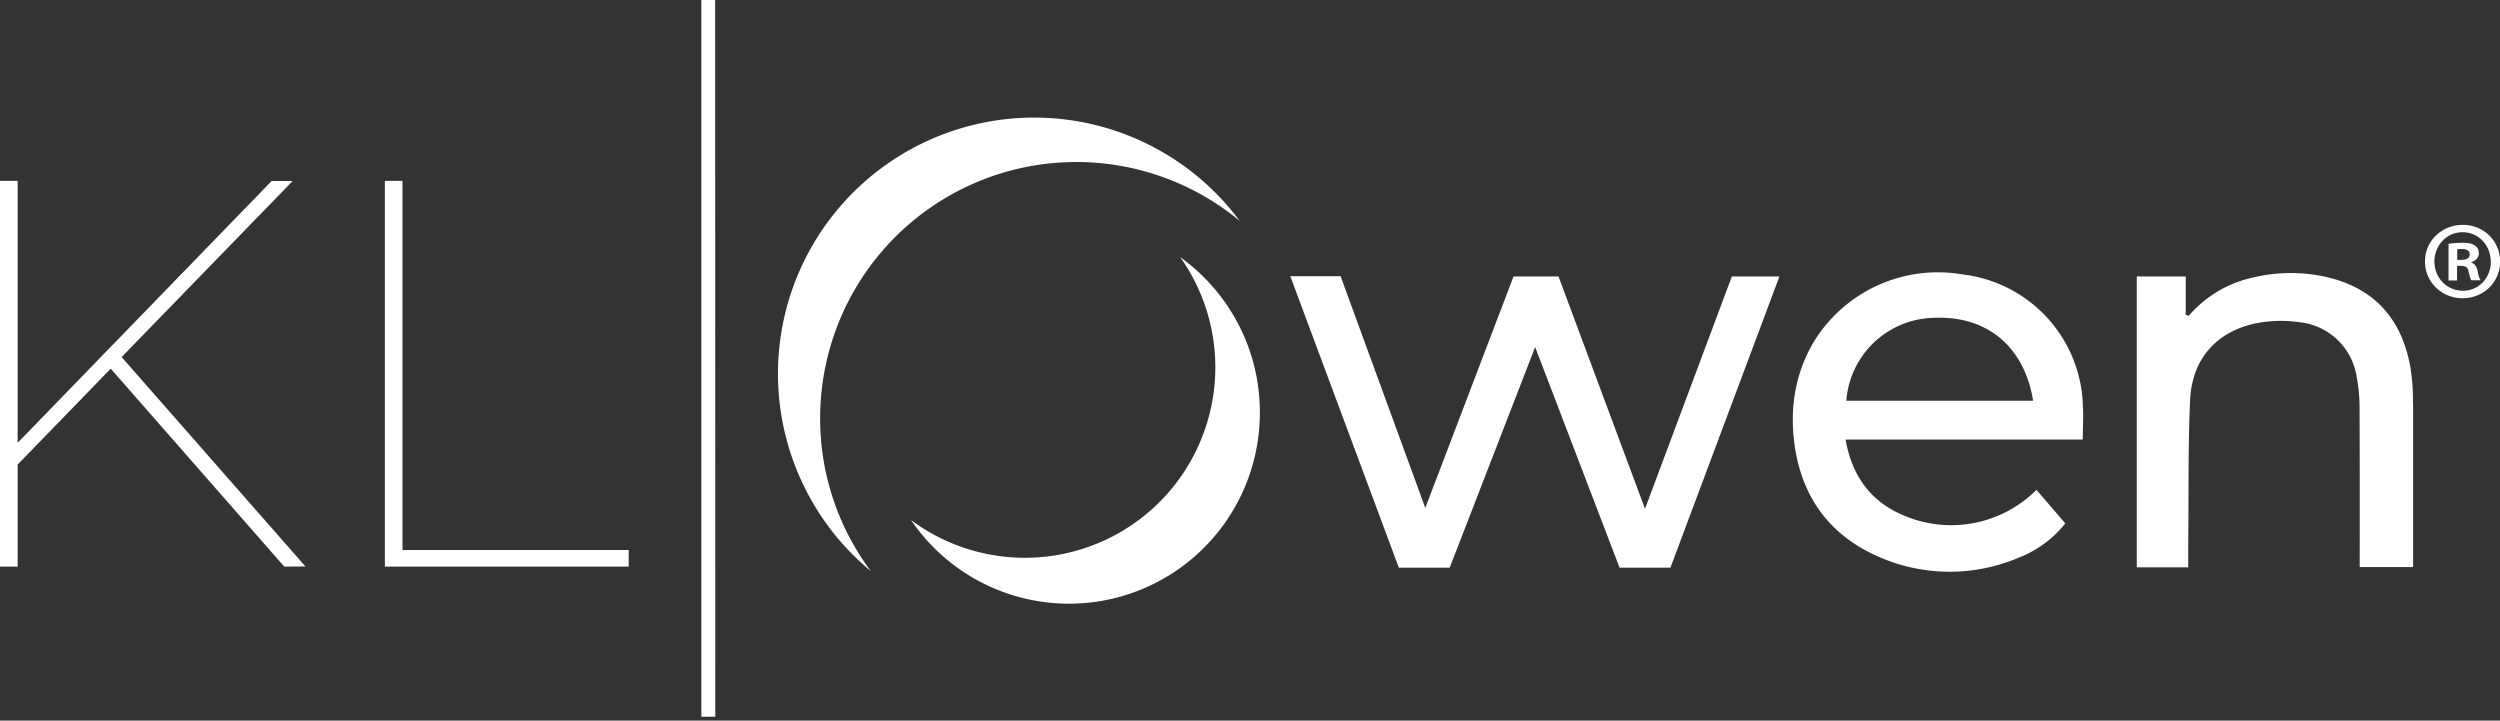 <svg xmlns="http://www.w3.org/2000/svg" width="170" height="49" viewBox="0 0 170 49">
<rect x="0" y="0" width="170" height="49" fill="#333333" stroke="none"/>
<path fill="#fff" d="M117.77 18.8H121l-7.41 19.8h-3.46l-5.74-15-5.81 15h-3.46l-7.38-19.82h3.42l5.76 15.76 6-15.74h3.06l5.88 15.8 5.91-15.81Zm23.85 8.6c.07.8.01 1.62.01 2.49H125.5c.44 2.5 1.73 4.25 4 5.18a8.2 8.2 0 0 0 8.98-1.76l1.96 2.28a7.5 7.5 0 0 1-3.14 2.32 12 12 0 0 1-9.84-.18c-3.2-1.5-5-4.1-5.45-7.64-.3-2.4.07-4.66 1.27-6.75a9.9 9.9 0 0 1 10.23-4.67 9.26 9.26 0 0 1 8.12 8.73Zm-3.37-.15c-.58-3.65-3.1-5.75-6.6-5.64a6.1 6.1 0 0 0-6.1 5.64zm25.83.13q.02-1.23-.18-2.44c-.56-3.09-2.26-5.18-5.36-6.02a11 11 0 0 0-5.33-.05 8 8 0 0 0-4.38 2.61l-.2-.08v-2.6h-3.33v19.78h3.5v-1.84c.04-3.2-.02-6.39.13-9.57.14-2.86 1.9-4.73 4.71-5.23a9 9 0 0 1 2.73-.03 4.4 4.4 0 0 1 3.88 3.7q.2 1.03.2 2.08.02 4.95.01 9.94v.93h3.63V27.39m5.92-9.61c0 1.4-1.12 2.5-2.55 2.5s-2.56-1.1-2.56-2.5 1.14-2.49 2.58-2.49c1.4 0 2.53 1.1 2.53 2.49m-.64.01c0-1.1-.82-2-1.92-2-1.08 0-1.91.9-1.91 1.99 0 1.1.83 1.99 1.94 1.99 1.07.01 1.9-.88 1.9-1.98m-.9.67c.08.38.14.52.2.6h-.62q-.1-.14-.2-.6-.05-.39-.5-.38h-.28v.99h-.58v-2.49q.34-.06.96-.07c.47 0 .68.07.85.2q.24.16.25.52c0 .3-.22.5-.51.6v.03c.24.07.36.27.44.6Zm-.54-1.15q.01-.36-.53-.38-.23 0-.32.03v.71h.28c.32 0 .57-.1.57-.36"/>
<g id="mark">
<path fill="#fff" d="M80.25 17.48a12.95 12.95 0 0 1-18.3 17.88 12.98 12.98 0 0 0 23.72-7.32c0-4.35-2.14-8.2-5.42-10.56"/>
<path fill="#fff" d="M55.77 28.44A17.42 17.42 0 0 1 84.3 15.02a17.42 17.42 0 1 0-25.08 23.82 17.3 17.3 0 0 1-3.45-10.4Z"/>
</g>
<path fill="#fff" d="M19.33 38.53 7.53 25.07 1.2 31.59v6.94H0V12.3h1.2v17.81l17.27-17.8h1.43L8.27 24.28l12.5 14.24zm8.04-1.13V12.3h-1.2v26.23h16.58V37.4zM48.63 0h-.94v48.74h.95z"/>
</svg>